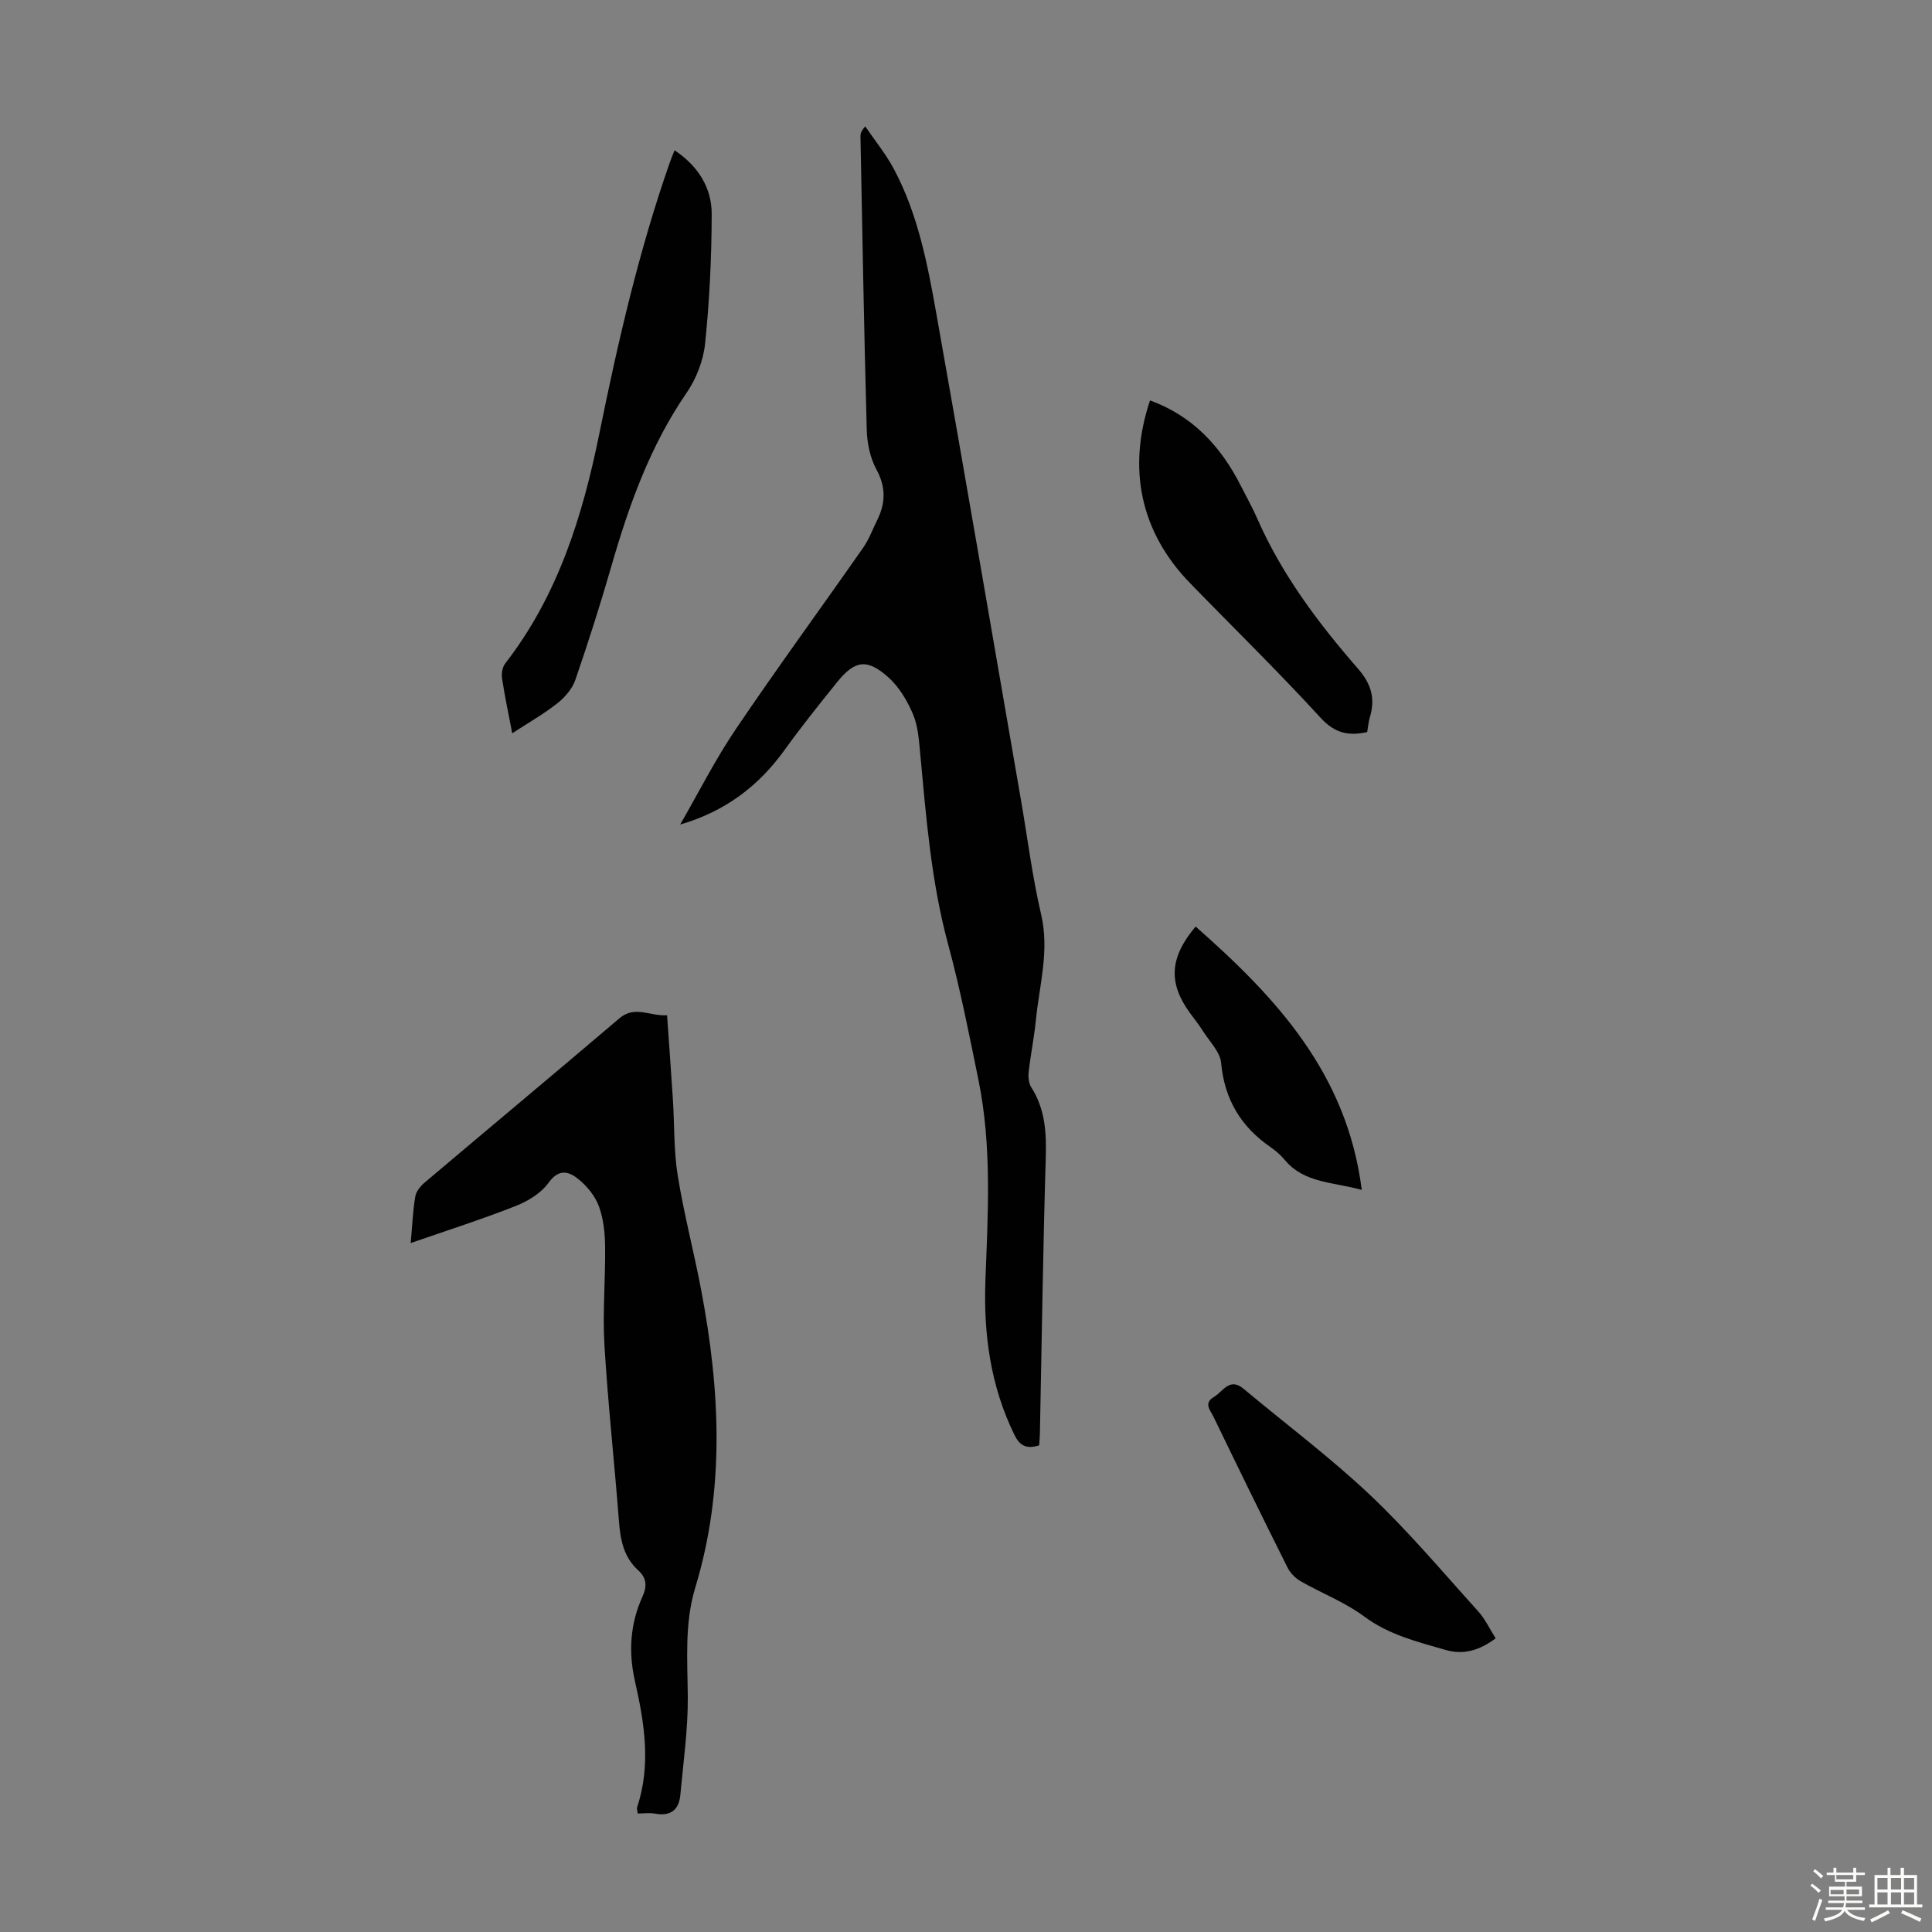<svg enable-background="new 0 0 400 400" viewBox="0 0 400 400" xmlns="http://www.w3.org/2000/svg"><rect x="0" y="0" width="400" height="400" fill="#808080" stroke="none"/><path d="m374.8 390.4.4-.4c.7.5 1.3 1 1.8 1.4l-.5.5c-.5-.6-1.1-1.1-1.7-1.5zm1 7.3-.6-.3c.5-1.4 1.1-2.8 1.5-4.3.2.1.4.2.6.3-.5 1.3-1 2.8-1.5 4.3zm-.4-10.3.4-.4c.4.3 1 .8 1.7 1.4l-.5.5c-.4-.5-1-1-1.6-1.5zm2.5.3h1.7v-1h.6v1h3.5v-1h.6v1h1.8v.5h-1.8v1.4h-2v1h3.2v2h-3.2v.9h3.3v.5h-3.4c0 .3-.1.6-.1.9h4v.5h-3.7c.7.9 1.9 1.5 3.8 1.7-.1.2-.2.4-.3.6-2.1-.4-3.5-1.1-4-2.1-.4 1-1.8 1.7-4 2.2-.1-.2-.2-.4-.3-.6 2.1-.4 3.4-1 3.8-1.8h-3.4v-.5h3.6c.1-.3.1-.6.2-.9h-3.3v-.5h3.4c0-.3 0-.6 0-.9h-3.2v-2h3.3v-1h-2.1v-1.4h-1.7v-.5zm1.1 3.5v1h2.7c0-.3 0-.4 0-.4 0-.1 0-.2 0-.2 0-.1 0-.2 0-.3h-2.7zm1.2-3v.9h3.5v-.9zm4.7 3h-2.6v.6.4h2.6z" fill="#fbfcfa"/><path d="m393.6 386.7h.6v1.5h2.7v6.1h1.1v.6h-11v-.6h1.1v-6.1h2.7v-1.5h.6v1.5h2.1v-1.5zm-2.7 8.8.4.6c-1.2.6-2.5 1.3-3.8 1.9-.1-.2-.2-.4-.3-.6 1.2-.6 2.5-1.2 3.7-1.9zm-2.2-6.7v2.4h2.1v-2.4zm0 3v2.5h2.1v-2.5zm2.8-3v2.4h2.1v-2.4zm0 3v2.5h2.1v-2.5zm6 6.1c-1.4-.7-2.7-1.3-3.9-1.8l.3-.6c1.5.6 2.7 1.2 3.9 1.7zm-1.2-9.1h-2.1v2.4h2.1zm-2.1 3v2.5h2.1v-2.5z" fill="#fbfcfa"/><g fill="#010101"><path d="m215.15 299.24c-2.73.87-4.07-.01-5.13-2.18-4.96-10.12-6.41-20.9-6-31.98.52-13.87 1.36-27.75-1.44-41.48-1.92-9.41-3.78-18.86-6.29-28.13-3.5-12.94-4.53-26.18-5.77-39.42-.26-2.77-.44-5.7-1.5-8.2-1.18-2.79-2.89-5.65-5.12-7.64-4.4-3.92-6.93-3.51-10.59 1.03-3.72 4.61-7.43 9.25-10.89 14.06-5.37 7.46-12.31 12.72-21.6 15.41 3.81-6.6 7.26-13.45 11.52-19.75 8.57-12.68 17.62-25.04 26.38-37.58 1.2-1.72 1.94-3.77 2.88-5.67 1.74-3.51 1.86-6.81-.13-10.48-1.32-2.42-1.95-5.48-2.02-8.27-.56-20.24-.9-40.49-1.3-60.74-.01-.53.1-1.06.99-2.05 2 2.94 4.29 5.73 5.95 8.86 4.95 9.3 6.93 19.57 8.75 29.79 5.97 33.56 11.71 67.17 17.53 100.76 1.37 7.93 2.36 15.95 4.19 23.77 1.75 7.52-.38 14.64-1.1 21.91-.35 3.56-1.08 7.07-1.48 10.63-.12 1.04-.02 2.34.51 3.18 2.93 4.56 3.18 9.5 3.02 14.75-.57 19.01-.83 38.03-1.21 57.05-.02.77-.1 1.53-.15 2.37z"/><path d="m85.03 257.36c.35-3.9.46-6.8.95-9.64.18-1.06 1.09-2.17 1.97-2.91 13.41-11.34 26.9-22.58 40.28-33.97 3.23-2.75 6.37-.4 9.88-.64.41 5.94.84 11.71 1.21 17.48.33 5.25.16 10.57 1 15.73 1.29 8.02 3.39 15.9 4.89 23.88 3.88 20.54 4.92 41.04-1.26 61.4-2.25 7.4-1.61 15.02-1.55 22.64.05 6.75-.93 13.51-1.54 20.26-.28 3.1-1.98 4.49-5.2 3.91-1.17-.21-2.41-.03-3.63-.03-.07-.65-.22-1-.13-1.28 2.93-8.74 1.52-17.45-.43-26.08-1.39-6.1-1.01-11.92 1.56-17.58.95-2.09.86-3.83-.88-5.4-3.05-2.75-3.71-6.35-4.01-10.25-.93-12.15-2.28-24.28-3-36.44-.4-6.79.23-13.63.14-20.44-.03-2.76-.34-5.65-1.27-8.21-.75-2.07-2.35-4.07-4.07-5.51-1.99-1.67-4.12-2.52-6.37.6-1.53 2.13-4.22 3.79-6.74 4.78-6.95 2.75-14.07 5.02-21.8 7.7z"/><path d="m106.05 151.82c-.78-4.09-1.55-7.69-2.1-11.33-.15-.99.04-2.34.62-3.09 10.94-14.08 16.05-30.53 19.52-47.65 3.85-18.96 8.17-37.79 14.58-56.09.29-.82.63-1.63.99-2.55 4.84 3.24 7.7 7.71 7.69 13.22-.02 8.92-.45 17.87-1.36 26.75-.36 3.53-1.81 7.31-3.83 10.24-7.54 10.96-11.91 23.19-15.55 35.8-2.29 7.94-4.8 15.83-7.49 23.64-.63 1.82-2.12 3.58-3.67 4.8-2.77 2.2-5.9 3.98-9.4 6.26z"/><path d="m309.66 339.2c-3.33 2.49-6.64 3.48-10.34 2.41-5.87-1.7-11.75-3.12-16.89-6.94-3.99-2.96-8.79-4.8-13.15-7.29-1.09-.63-2.14-1.7-2.71-2.83-5.2-10.39-10.3-20.83-15.36-31.29-.6-1.24-2.08-2.75.1-4.02 1.9-1.11 3.22-4.17 6.17-1.7 8.74 7.31 17.9 14.16 26.17 21.97 7.94 7.51 15.02 15.94 22.36 24.06 1.46 1.61 2.41 3.67 3.65 5.63z"/><path d="m238.1 82.9c8.8 3.2 14.65 9.5 18.78 17.64 1.16 2.29 2.42 4.54 3.45 6.89 5.1 11.59 12.62 21.59 20.85 31.04 2.72 3.12 3.59 6.15 2.45 9.98-.29.96-.37 1.97-.57 3.12-3.73.81-6.62.34-9.61-2.92-8.75-9.56-18.04-18.63-27.07-27.93-10.19-10.48-13.05-23.59-8.28-37.82z"/><path d="m281.94 246.36c-6.06-1.68-11.9-1.39-15.91-6.17-.85-1.02-1.89-1.94-2.98-2.69-6.13-4.23-9.53-9.87-10.23-17.43-.21-2.29-2.38-4.42-3.74-6.57-.83-1.32-1.82-2.55-2.74-3.81-4.48-6.19-4.22-11.42 1.2-17.86 16.64 14.66 31.34 30.38 34.4 54.53z"/></g></svg>